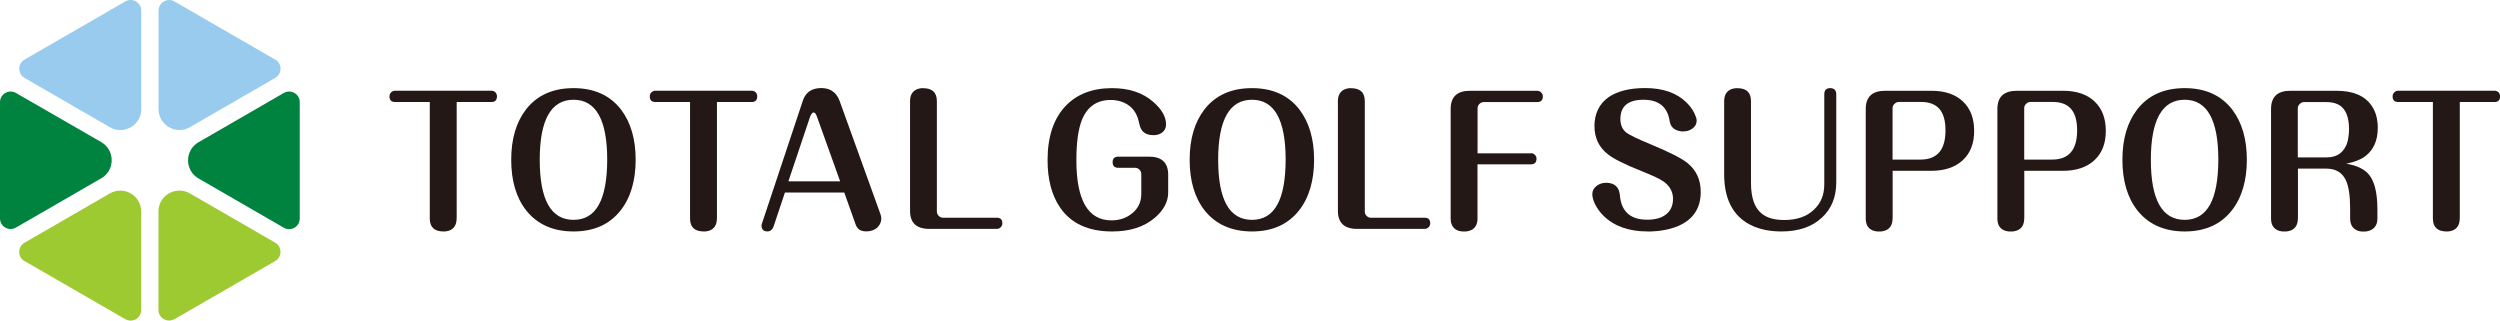 <svg xmlns="http://www.w3.org/2000/svg" id="_&#x30EC;&#x30A4;&#x30E4;&#x30FC;_2" data-name="&#x30EC;&#x30A4;&#x30E4;&#x30FC; 2" viewBox="0 0 340.12 43.62"><defs><style>      .cls-1 {        fill: #00833e;      }      .cls-2 {        fill: #9dc931;      }      .cls-3 {        fill: #231815;      }      .cls-4 {        fill: #98cbee;      }    </style></defs><g id="_&#x30EC;&#x30A4;&#x30E4;&#x30FC;_1-2" data-name="&#x30EC;&#x30A4;&#x30E4;&#x30FC; 1"><g><g><path class="cls-2" d="M3.35,35.52l13.69,7.9c.97.56,2.17-.14,2.17-1.25v-13.39c0-2.19-2.37-3.56-4.27-2.46l-11.6,6.7c-.97.56-.97,1.95,0,2.51Z"></path><path class="cls-1" d="M0,13.9v15.81c0,1.12,1.21,1.81,2.17,1.25l11.6-6.7c1.9-1.09,1.9-3.83,0-4.93L2.17,12.65c-.97-.56-2.17.14-2.17,1.25Z"></path><path class="cls-4" d="M17.04.2L3.35,8.1c-.97.56-.97,1.95,0,2.51l11.6,6.7c1.9,1.09,4.27-.27,4.27-2.46V1.45c0-1.12-1.21-1.81-2.17-1.25Z"></path><path class="cls-4" d="M37.43,8.1L23.74.2c-.97-.56-2.17.14-2.17,1.25v13.39c0,2.19,2.37,3.56,4.27,2.46l11.6-6.7c.97-.56.97-1.95,0-2.51Z"></path><path class="cls-1" d="M40.78,29.71v-15.81c0-1.12-1.21-1.81-2.17-1.25l-11.6,6.7c-1.9,1.09-1.9,3.83,0,4.93l11.6,6.7c.97.56,2.17-.14,2.17-1.25Z"></path><path class="cls-2" d="M23.74,43.42l13.69-7.9c.97-.56.97-1.95,0-2.51l-11.6-6.7c-1.9-1.09-4.27.27-4.27,2.46v13.39c0,1.12,1.21,1.81,2.17,1.25Z"></path></g><g><path class="cls-3" d="M62.12,29.72c0,.76-.27,1.27-.8,1.56-.19.09-.39.16-.61.19-.08.02-.16.02-.24.02h-.14c-1.24,0-1.86-.59-1.86-1.77v-15.84h-4.7c-.52,0-.78-.25-.78-.76,0-.2.06-.38.19-.52.16-.17.35-.26.59-.26h13.08c.22,0,.41.08.57.24.13.16.19.33.19.52,0,.52-.25.78-.76.78h-4.72v15.84Z"></path><path class="cls-3" d="M84.5,14.92c1.32,1.75,1.98,4.02,1.98,6.82s-.68,5.16-2.05,6.89c-1.5,1.9-3.63,2.86-6.4,2.86s-4.96-.97-6.47-2.9c-1.34-1.73-2.01-4.01-2.01-6.85s.67-5.1,2.01-6.85c1.51-1.94,3.67-2.9,6.47-2.9s4.97.98,6.47,2.93ZM73.43,21.74c0,5.45,1.53,8.17,4.6,8.17s4.56-2.72,4.58-8.17c0-5.44-1.53-8.17-4.58-8.17s-4.6,2.72-4.6,8.17Z"></path><path class="cls-3" d="M97.53,29.72c0,.76-.27,1.27-.8,1.56-.19.09-.39.16-.61.19-.08.02-.16.02-.24.02h-.14c-1.24,0-1.86-.59-1.86-1.77v-15.84h-4.7c-.52,0-.78-.25-.78-.76,0-.2.06-.38.19-.52.16-.17.35-.26.59-.26h13.08c.22,0,.41.08.57.24.13.16.19.33.19.52,0,.52-.25.78-.76.78h-4.72v15.84Z"></path><path class="cls-3" d="M105.19,30.92c-.08.21-.2.35-.38.45-.06.05-.13.08-.21.09-.06.02-.13.02-.19.02-.54,0-.8-.27-.8-.8,0-.11.02-.2.05-.26l5.57-16.74c.38-1.13,1.21-1.7,2.5-1.7.5,0,.95.1,1.35.31.52.3.9.76,1.13,1.39l5.57,15.44c.08.24.12.43.12.57,0,.49-.17.9-.52,1.25-.39.36-.91.54-1.53.54-.5,0-.88-.13-1.13-.4-.09-.11-.18-.24-.26-.4l-.09-.24-.07-.21-1.44-4.04h-8.07l-1.58,4.72ZM107.27,24.67h7.03l-3.14-8.76c-.14-.41-.3-.61-.47-.61s-.34.21-.5.64l-2.93,8.73Z"></path><path class="cls-3" d="M127.46,28.77c0,.22.08.42.24.59.17.17.37.26.59.26h7.32c.5,0,.76.25.76.76,0,.19-.06.35-.19.5-.14.17-.33.26-.57.26h-9.18c-1.75,0-2.62-.82-2.62-2.45v-14.92c0-.76.27-1.27.8-1.56.17-.09.37-.16.59-.19.08-.02.17-.02.26-.02h.14c1.24,0,1.86.59,1.86,1.77v15.01Z"></path><path class="cls-3" d="M156.31,21.31c1.75,0,2.62.82,2.62,2.46v2.41c0,1.26-.61,2.41-1.82,3.45-1.45,1.24-3.38,1.86-5.81,1.86-3.24,0-5.6-1.09-7.08-3.26-1.13-1.65-1.7-3.8-1.7-6.44,0-3.13.79-5.56,2.36-7.27,1.54-1.68,3.68-2.53,6.42-2.53,2.31,0,4.19.63,5.62,1.89,1.15,1.01,1.72,2.02,1.72,3.05,0,.46-.18.83-.54,1.11-.33.24-.72.35-1.16.35-.69,0-1.2-.2-1.53-.59-.13-.16-.23-.35-.31-.59l-.09-.33-.07-.31c-.27-1.21-.9-2.06-1.91-2.55-.35-.17-.72-.29-1.13-.35-.16-.03-.31-.06-.45-.07h-.33c-1.86,0-3.16.88-3.9,2.64-.52,1.27-.78,3.12-.78,5.55,0,5.46,1.59,8.19,4.77,8.19,1.12,0,2.07-.33,2.86-.99.8-.68,1.2-1.54,1.2-2.6v-2.71c0-.24-.09-.44-.26-.61-.17-.16-.36-.24-.57-.24h-2.29c-.52,0-.78-.25-.78-.76s.26-.76.78-.76h4.15Z"></path><path class="cls-3" d="M176.8,14.92c1.32,1.75,1.98,4.02,1.98,6.82s-.68,5.16-2.05,6.89c-1.5,1.9-3.63,2.86-6.4,2.86s-4.96-.97-6.47-2.9c-1.34-1.73-2.01-4.01-2.01-6.85s.67-5.1,2.01-6.85c1.51-1.94,3.67-2.9,6.47-2.9s4.97.98,6.47,2.93ZM165.73,21.74c0,5.45,1.53,8.17,4.6,8.17s4.56-2.72,4.58-8.17c0-5.44-1.53-8.17-4.58-8.17s-4.6,2.72-4.6,8.17Z"></path><path class="cls-3" d="M185.67,28.77c0,.22.08.42.24.59.17.17.37.26.59.26h7.32c.5,0,.76.25.76.76,0,.19-.06.35-.19.5-.14.17-.33.26-.57.26h-9.18c-1.75,0-2.62-.82-2.62-2.45v-14.92c0-.76.27-1.27.8-1.56.17-.09.37-.16.59-.19.08-.02.17-.02.26-.02h.14c1.24,0,1.87.59,1.87,1.77v15.01Z"></path><path class="cls-3" d="M208.26,20.84c.24,0,.43.08.57.24.14.14.21.31.21.5,0,.52-.26.78-.78.78h-7.25v7.36c0,.76-.27,1.27-.8,1.56-.19.09-.39.16-.61.19-.08.02-.16.02-.26.02h-.31c-.09,0-.18,0-.26-.02-.24-.03-.44-.09-.61-.19-.53-.28-.8-.8-.8-1.56v-14.89c0-1.65.87-2.48,2.62-2.48h9.14c.22,0,.41.08.57.24.14.16.21.33.21.52,0,.52-.26.78-.78.78h-7.27c-.22,0-.42.09-.59.26-.16.16-.24.35-.24.57v6.14h7.25Z"></path><path class="cls-3" d="M229.41,13.92c.47.44.84.94,1.11,1.49.09.2.17.4.24.59.05.17.07.31.07.4,0,.43-.18.78-.54,1.06s-.79.42-1.3.42h-.12c-.08,0-.15,0-.21-.02-.22-.03-.42-.09-.59-.16-.52-.22-.83-.64-.92-1.25-.3-1.92-1.49-2.88-3.56-2.88s-3.14.87-3.14,2.62c0,.82.28,1.44.83,1.87.42.31,1.54.85,3.35,1.6,2.53,1.05,4.19,1.9,4.96,2.53,1.2.98,1.79,2.28,1.79,3.92,0,2.2-1.02,3.75-3.05,4.63-.69.3-1.5.51-2.41.64-.33.05-.67.08-1.01.09-.13.02-.26.02-.4.02h-.33c-2.53,0-4.52-.69-5.97-2.08-.52-.5-.93-1.06-1.23-1.68-.24-.52-.35-.96-.35-1.32,0-.44.19-.81.57-1.11.36-.28.79-.43,1.3-.43.74,0,1.27.24,1.58.71.11.17.19.38.24.61.02.08.03.17.05.26l.02.12v.09c.22,2.16,1.46,3.23,3.71,3.23,1.1,0,1.96-.24,2.57-.73.63-.5.94-1.21.94-2.12s-.41-1.7-1.23-2.31c-.5-.36-1.51-.84-3.02-1.44-2.3-.91-3.83-1.68-4.6-2.29-1.23-.96-1.84-2.25-1.84-3.87s.64-3,1.91-3.9c1.21-.83,2.88-1.25,5-1.25,2.39,0,4.26.65,5.59,1.94Z"></path><path class="cls-3" d="M238.22,24.9c0,1.97.47,3.34,1.42,4.13.71.6,1.74.9,3.09.9,1.72,0,3.06-.46,4.04-1.39.94-.87,1.42-2.01,1.42-3.45v-12.27c0-.55.27-.83.8-.83s.83.28.83.83v11.99c0,2.01-.66,3.62-1.98,4.82-1.34,1.24-3.16,1.86-5.48,1.86-.79,0-1.53-.07-2.22-.21-.98-.2-1.83-.54-2.57-1.01-2-1.29-3-3.48-3-6.56v-9.94c0-.76.27-1.27.8-1.56.17-.09.38-.16.61-.19.08-.02.16-.02.24-.02h.16c1.23,0,1.84.59,1.84,1.77v11.14Z"></path><path class="cls-3" d="M257.48,29.72c0,.76-.27,1.27-.8,1.56-.19.09-.39.16-.61.19-.08.02-.17.02-.26.02h-.31c-.09,0-.18,0-.26-.02-.24-.03-.44-.09-.61-.19-.54-.28-.8-.8-.8-1.56v-14.89c0-1.65.88-2.48,2.64-2.48h6.3c1.86,0,3.3.5,4.32,1.49.99.96,1.49,2.28,1.49,3.97s-.51,3.01-1.53,3.97c-1.05.98-2.49,1.46-4.32,1.46h-5.24v6.49ZM257.48,21.71h3.8c2.27,0,3.4-1.32,3.4-3.97s-1.11-3.87-3.33-3.87h-3.02c-.22,0-.42.09-.59.26-.17.16-.26.35-.26.57v7.01Z"></path><path class="cls-3" d="M275.39,29.72c0,.76-.27,1.27-.8,1.56-.19.09-.39.16-.61.19-.08.02-.17.02-.26.02h-.31c-.09,0-.18,0-.26-.02-.24-.03-.44-.09-.61-.19-.54-.28-.8-.8-.8-1.56v-14.89c0-1.65.88-2.48,2.64-2.48h6.3c1.86,0,3.3.5,4.32,1.49.99.96,1.49,2.28,1.49,3.97s-.51,3.01-1.53,3.97c-1.05.98-2.49,1.46-4.32,1.46h-5.24v6.49ZM275.39,21.71h3.8c2.27,0,3.4-1.32,3.4-3.97s-1.11-3.87-3.33-3.87h-3.02c-.22,0-.42.09-.59.26-.17.16-.26.35-.26.57v7.01Z"></path><path class="cls-3" d="M303.7,14.92c1.32,1.75,1.98,4.02,1.98,6.82s-.68,5.16-2.05,6.89c-1.5,1.9-3.63,2.86-6.4,2.86s-4.96-.97-6.47-2.9c-1.34-1.73-2.01-4.01-2.01-6.85s.67-5.1,2.01-6.85c1.51-1.94,3.67-2.9,6.47-2.9s4.97.98,6.47,2.93ZM292.62,21.74c0,5.45,1.53,8.17,4.6,8.17s4.56-2.72,4.58-8.17c0-5.44-1.53-8.17-4.58-8.17s-4.6,2.72-4.6,8.17Z"></path><path class="cls-3" d="M312.62,29.72c0,.76-.27,1.27-.8,1.56-.19.09-.39.16-.61.19-.08.02-.16.02-.26.02h-.31c-.09,0-.18,0-.26-.02-.24-.03-.44-.09-.61-.19-.53-.28-.8-.8-.8-1.56v-14.89c0-1.65.87-2.48,2.62-2.48h6.28c2.25,0,3.84.67,4.77,2.01.33.47.57,1.02.71,1.65.05.25.09.5.12.76.02.21.02.41.02.61,0,1.73-.57,3.02-1.7,3.87-.39.3-.87.53-1.42.71-.2.08-.43.14-.66.19l-.28.07-.24.05c1.49.24,2.55.76,3.16,1.56.72.93,1.09,2.48,1.09,4.65v1.23c0,.76-.28,1.27-.83,1.56-.19.11-.4.18-.64.21-.08.02-.16.02-.24.02h-.33c-.08,0-.16,0-.26-.02-.24-.03-.44-.1-.61-.21-.53-.28-.8-.8-.8-1.56v-1.32c0-1.76-.2-3.06-.59-3.89-.5-1.04-1.39-1.56-2.64-1.56h-3.87v6.8ZM312.62,21.41h3.94c1.2,0,2.05-.49,2.55-1.46.19-.35.31-.76.38-1.25.06-.35.09-.72.09-1.13,0-1.42-.33-2.42-.99-3.02-.49-.44-1.18-.66-2.08-.66h-3.07c-.2,0-.39.09-.57.26-.17.16-.26.35-.26.57v6.7Z"></path><path class="cls-3" d="M334.64,29.72c0,.76-.27,1.27-.8,1.56-.19.09-.39.16-.61.19-.08.02-.16.02-.24.02h-.14c-1.24,0-1.86-.59-1.86-1.77v-15.84h-4.7c-.52,0-.78-.25-.78-.76,0-.2.06-.38.19-.52.16-.17.35-.26.59-.26h13.08c.22,0,.41.08.57.24.13.16.19.33.19.52,0,.52-.25.78-.76.78h-4.72v15.84Z"></path></g></g></g></svg>